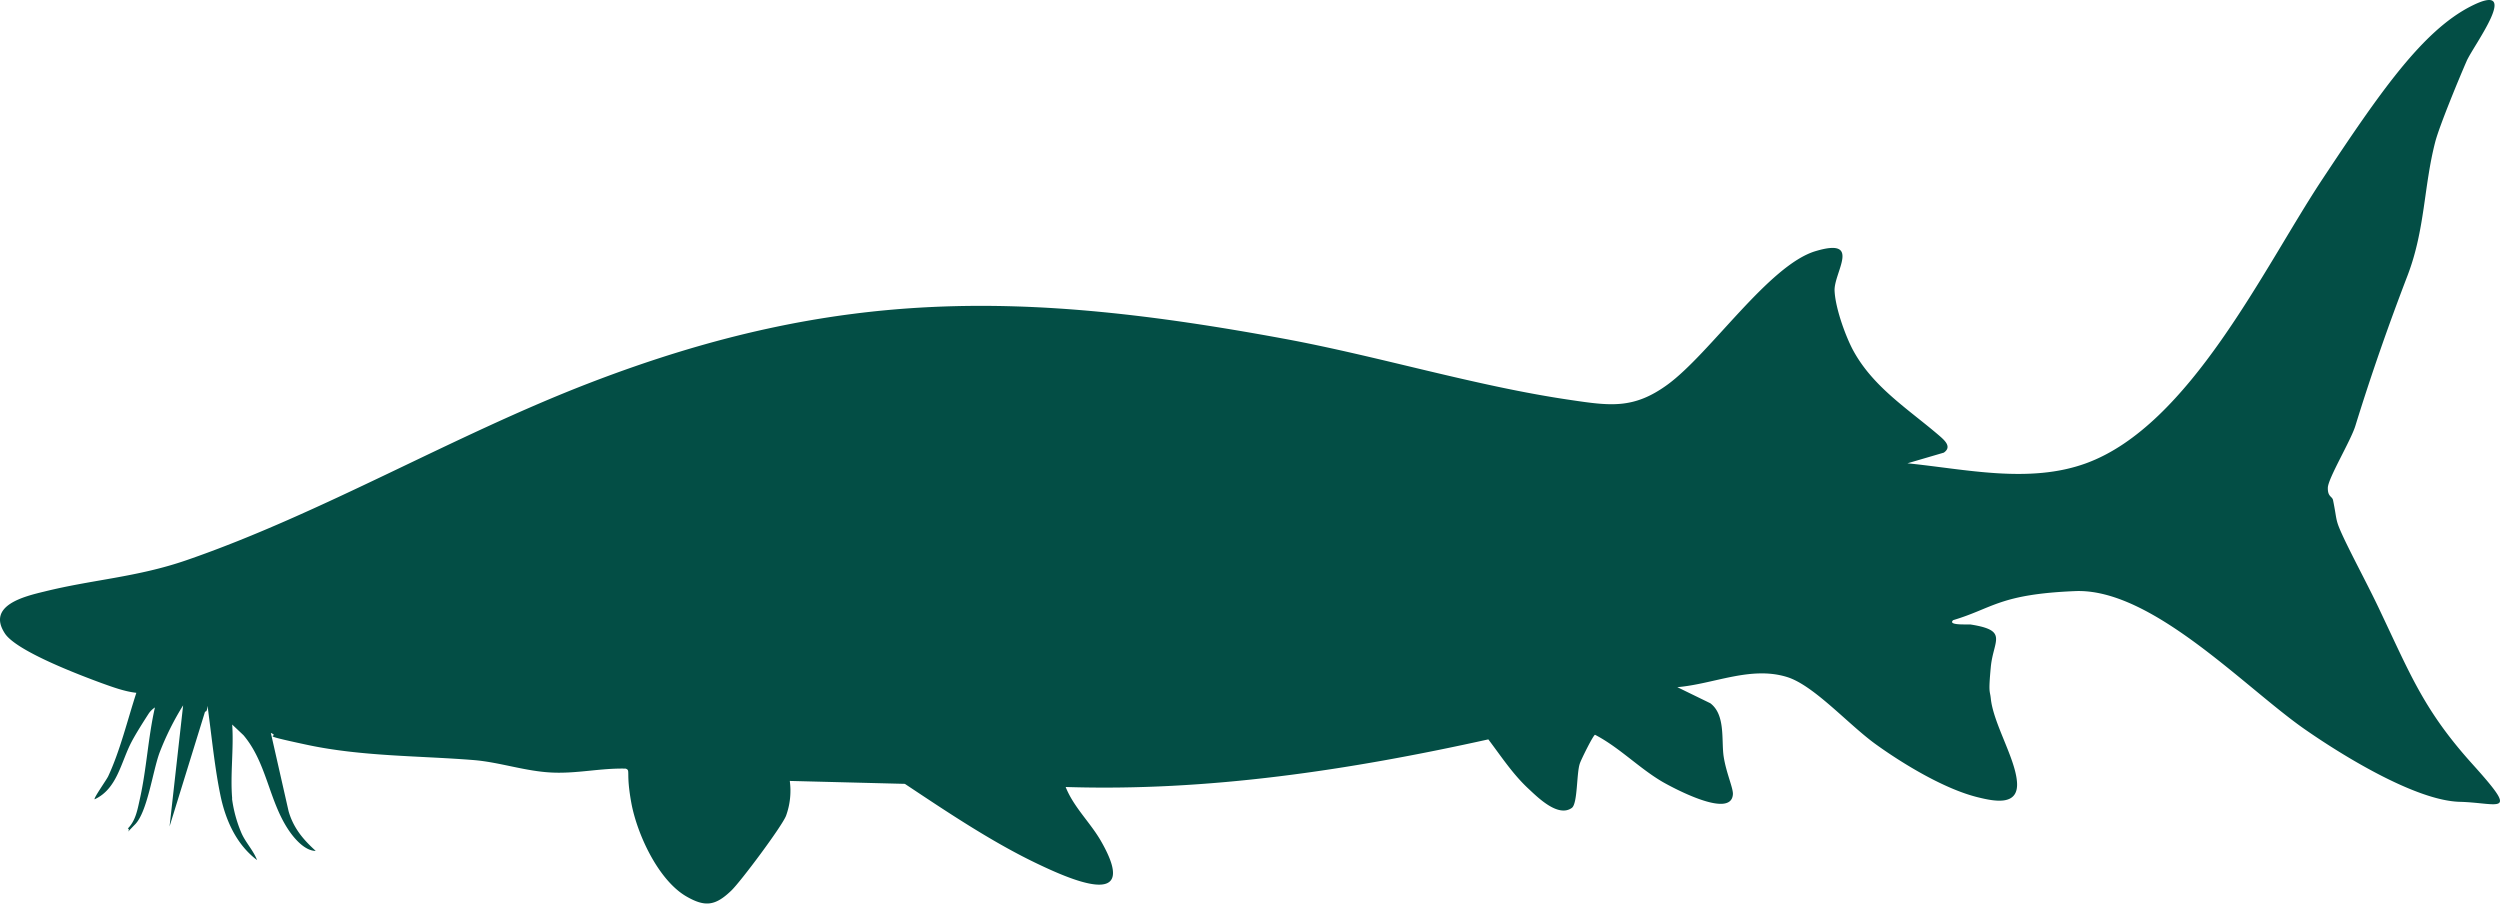 <svg viewBox="0 0 1197.131 432.646" height="432.646" width="1197.131" xmlns="http://www.w3.org/2000/svg">
  <path fill="#034e45" transform="translate(-7.908 -14.147)" d="M119,396.5a63.1,63.1,0,0,0,4.5,16.5c2,4.6,5.7,8.3,7.5,13-10.1-7.6-15.3-19.6-17.7-31.8-2.3-11.3-3.7-24.2-5.2-35.8s-.1-3.1-2-3.5l-17,55,6.5-58a133.439,133.439,0,0,0-11.3,22.7c-3.3,9-5.8,28.3-11.7,34.3s-1.7,2.4-3.5,2c3.7-3.7,4.6-8.8,5.7-13.8,3.3-14.5,4-29.7,7.3-44.2a11.063,11.063,0,0,0-2.9,2.8c-2.4,3.7-6.2,9.7-8.2,13.5-5.2,9.8-6.9,22.7-17.8,27.7-.5-.6,5.7-9.3,6.5-11,5.7-12.2,9.3-27.1,13.5-40-5.6-.6-11.5-2.8-16.8-4.7-10.3-3.8-40.8-15.3-46.2-23.8-8.7-13.4,9.5-17.7,19-20,23.4-5.8,44.2-6.8,68-15,64.9-22.4,127.9-59.8,193.1-84.9,118.9-45.8,208.2-44.1,332.2-21.2,45.6,8.4,92.2,22.8,137.6,29.4,18.9,2.8,30.1,4.4,46.2-7.3,20.5-14.9,48.6-57.3,71-64s8.7,10.2,9.1,19,5.7,22.8,9.1,28.9c9.7,17.6,26.7,28.1,41.3,40.7,2.5,2.2,5.8,5.2,1.9,7.9L921.3,236c27.9,2.8,58.3,9.9,85.5,0,49.7-18.1,85.1-93.6,113.1-135.9S1168,29,1191,17.2c25.2-12.9,1.3,18.8-1.9,26.1S1176,74.4,1174,82.2c-5.5,21.3-4.8,41.8-13.2,63.8-9.2,24-17.4,47.4-25,72-2.2,7.2-13.1,25.2-13.2,29.7s2.1,4,2.5,6c2.2,10.8.7,8.7,5.7,19.3,5.6,11.6,11.9,23.1,17.3,34.7,14.3,30.1,20.9,47,43.7,72.3s13.1,18.6-6.1,18.1c-21.4-.6-57.1-22.8-74.8-35.2-28.8-20.3-73-67.2-109.3-65.7s-39.3,8.2-58.4,13.9c-3,2.7,7.3,1.9,8.4,2.1,18.3,2.9,10.8,7.5,9.6,20.4s-.4,11,0,15c1.2,11.8,11.4,28.1,12.5,39.5,1.3,12.3-10.7,9.8-18.8,7.8-15.8-3.9-35.5-15.8-48.7-25.3s-29.8-28.4-42.7-32.3c-17.4-5.3-34.9,3.4-52.4,4.9l15.8,7.7c7.4,5.6,5.2,17.8,6.4,25.6s4.7,15.3,4.4,18.1c-.9,11.8-28.7-3.2-33.6-6-11.3-6.6-20.7-16.5-32.4-22.6-.8,0-6.7,11.9-7.3,13.8-1.6,4.7-1,19.1-3.8,21.2-6.5,4.7-16.1-4.8-20.6-9-7.6-7-13.2-15.6-19.4-23.8-66.4,14.7-134.1,25-202.4,22.8,3.8,9.6,11.7,16.9,16.8,25.7,19.8,34.3-15.5,18.2-31.5,10.5-21.3-10.3-42.6-24.6-62.3-37.7l-55.1-1.4a35.127,35.127,0,0,1-1.8,16.7c-2,5.1-21.7,31.5-26.2,35.8-7.7,7.4-12.6,8-21.7,2.7-13.4-7.9-23.5-29.9-26.2-44.8s-.2-15.4-2.7-16.3c-11.8-.3-23,2.4-34.9,1.9-12.9-.5-25.4-5-38-6-26.4-2.1-53.5-1.7-79.7-7.3s-11.8-3.3-17.3-5.7l8.5,37.5c2.3,8,7,13.6,13,19-5.3,0-10.5-6.1-13.4-10.6-9.1-14-10.2-31.8-21.2-44.8l-5.4-5.1c.8,11.5-1,24.2,0,35.5Z" id="d"></path>
</svg>
